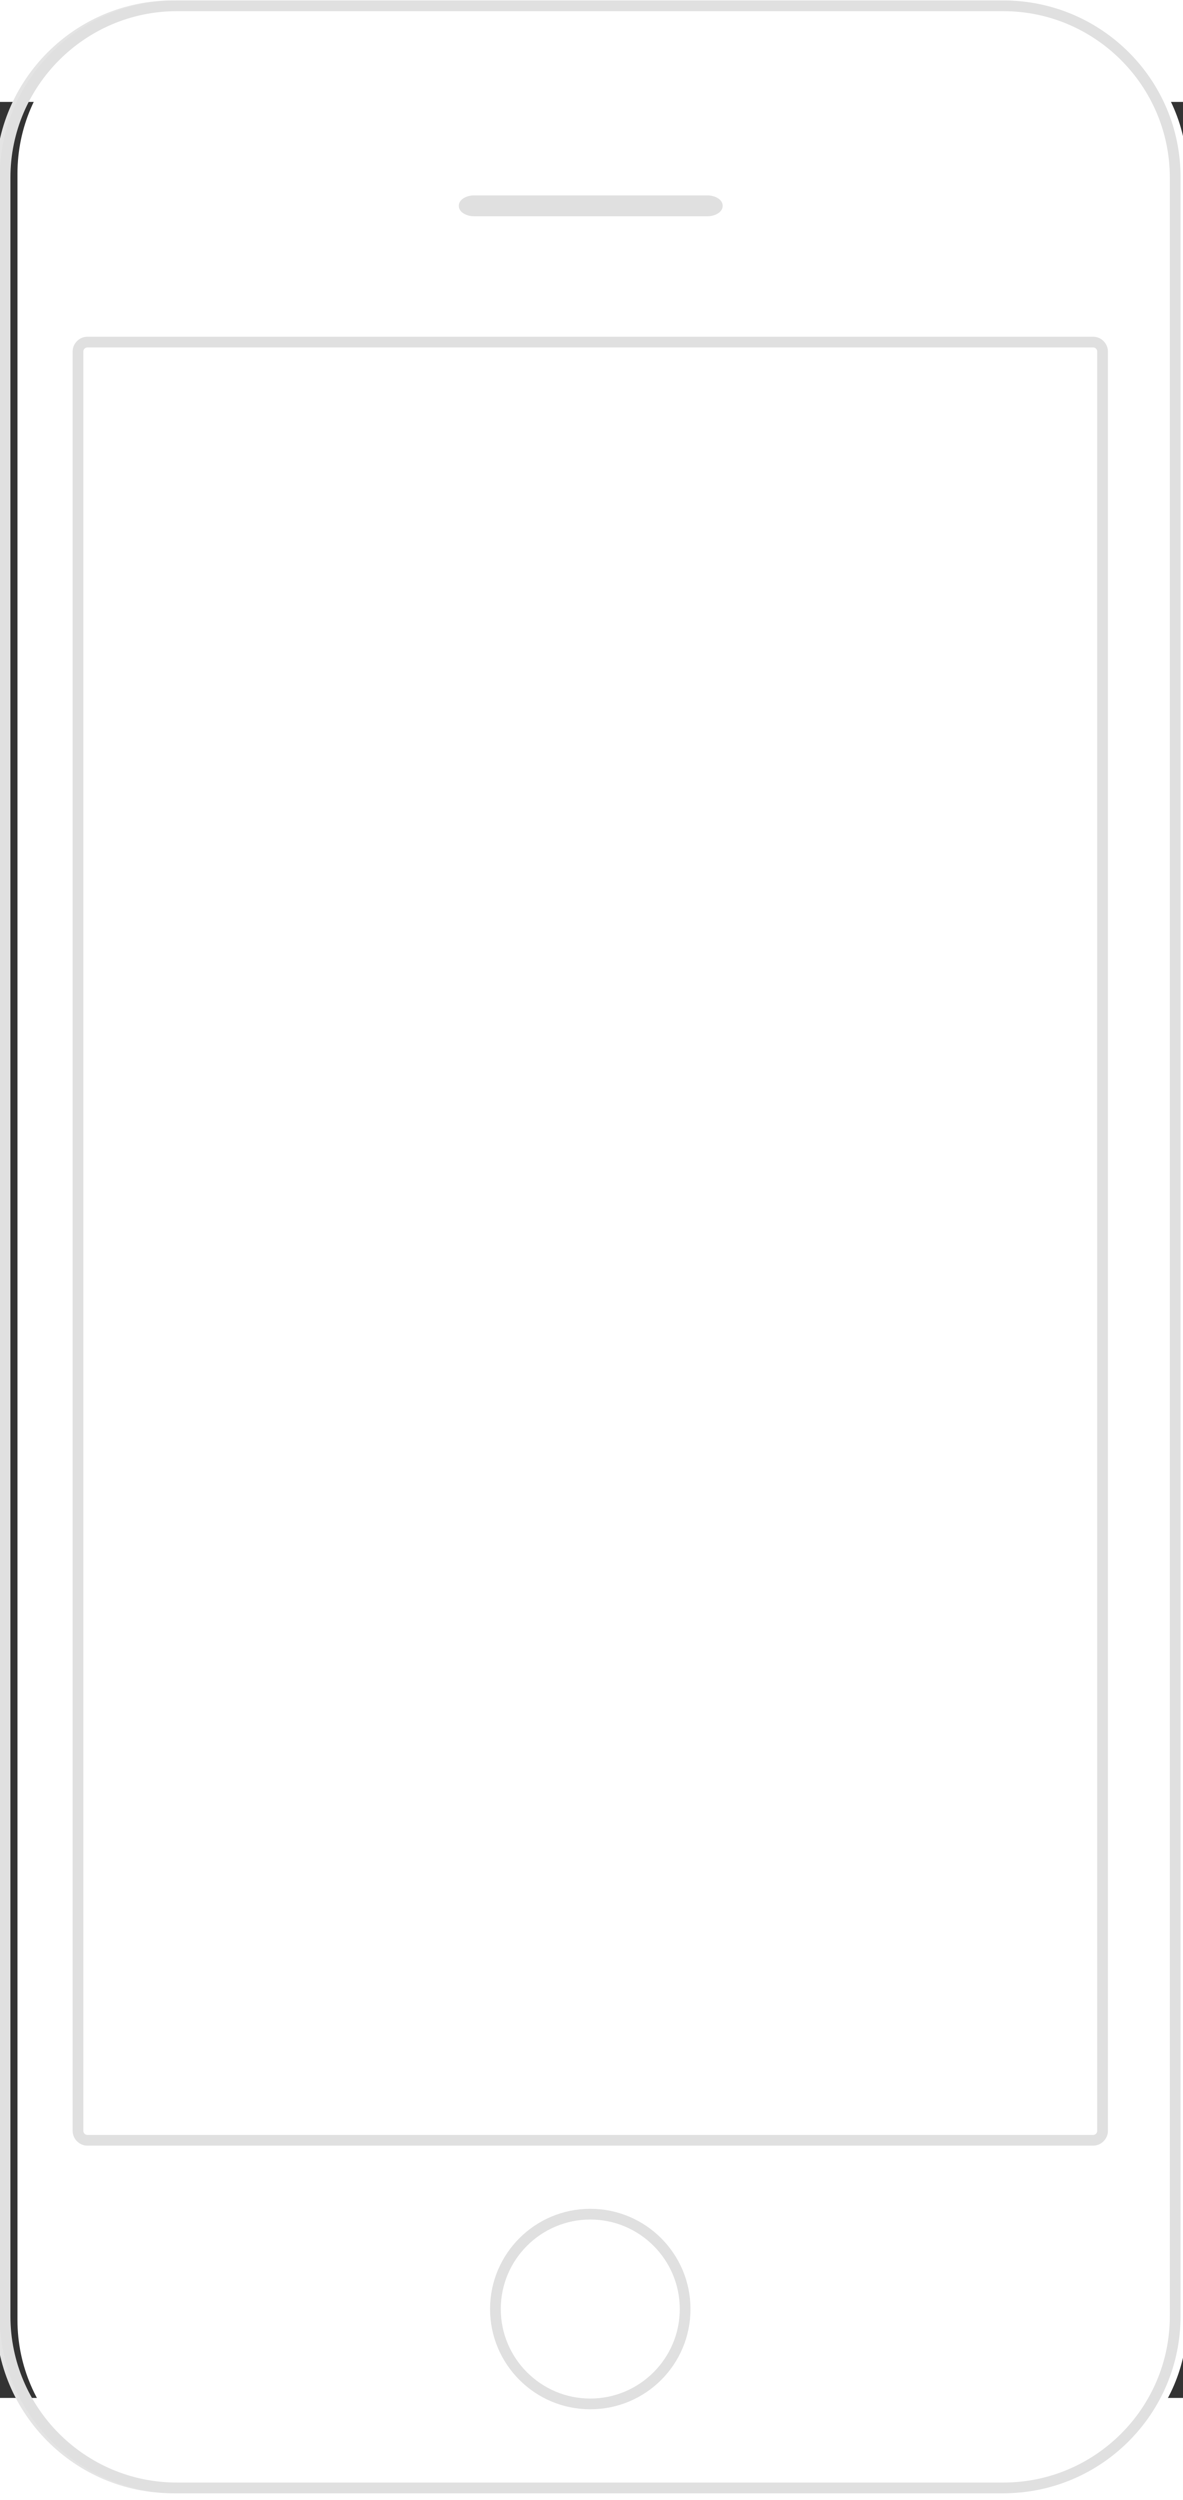 <svg version="1.1"
	 shape-rendering="geometricPrecision" text-rendering="geometricPrecision" image-rendering="optimizeQuality"
	 xmlns="http://www.w3.org/2000/svg" xmlns:xlink="http://www.w3.org/1999/xlink" width="426px" height="900px" viewBox="39 78 386 749"
	 xml:space="preserve">
<rect x="39" y="78" width="386" height="749" fill="#333333" stroke="none"/>
<path fill="#E4E4E4" d="M365.1,44.9H95.4c-31.9,0-57.8,25.9-57.8,57.8v697.6c0,31.9,25.9,57.8,57.8,57.8l269.7,0
	c31.9,0,57.8-25.9,57.8-57.8V102.7C422.9,70.8,397,44.9,365.1,44.9L365.1,44.9z M365.1,48.4c29.9,0,54.3,24.4,54.3,54.3v697.6
	c0,30-24.4,54.3-54.3,54.3l-269.7,0c-30,0-54.3-24.4-54.3-54.3V102.7c0-29.9,24.4-54.3,54.3-54.3L365.1,48.4z M394.3,154.6H66.1
	c-2.6,0-4.8,2.2-4.8,4.8v580.5c0,2.6,2.2,4.8,4.8,4.8l328.2,0c2.6,0,4.8-2.2,4.8-4.8V159.4C399.1,156.8,397,154.6,394.3,154.6
	L394.3,154.6z M394.3,158.1c0.7,0,1.3,0.6,1.3,1.3v580.5c0,0.7-0.6,1.3-1.3,1.3l-328.2,0c-0.7,0-1.3-0.6-1.3-1.3V159.4
	c0-0.7,0.6-1.3,1.3-1.3L394.3,158.1L394.3,158.1z M192.2,115.3h76.5c1.9,0,4.8-1.1,4.8-3.4c0-2.3-2.9-3.4-4.8-3.4h-76.5
	c-1.9,0-4.8,1.1-4.8,3.4C187.4,114.2,190.2,115.3,192.2,115.3z M230.2,765.3c-18,0-32.7,14.6-32.7,32.7c0,18,14.6,32.7,32.7,32.7
	c18.1,0,32.7-14.6,32.7-32.7C262.9,779.9,248.3,765.3,230.2,765.3z M230.2,768.8c16.1,0,29.2,13.1,29.2,29.2
	c0,16.1-13.1,29.2-29.2,29.2s-29.2-13.1-29.2-29.2C201.1,781.9,214.2,768.8,230.2,768.8z"/>
<path fill="#FFFFFF" d="M371.6,46.9c30.2,0,54.8,24.5,54.8,54.5v700.2c0,30.1-24.6,54.5-54.8,54.5l-272.1,0
	c-30.2,0-54.8-24.5-54.8-54.5V101.4c0-30.1,24.6-54.5,54.8-54.5L371.6,46.9z"/>
<path fill="#E0E0E0" d="M366.4,44.9H96.7c-31.9,0-57.8,25.9-57.8,57.8v697.6c0,31.9,25.9,57.8,57.8,57.8l269.7,0
	c31.9,0,57.8-25.9,57.8-57.8V102.7C424.3,70.8,398.4,44.9,366.4,44.9L366.4,44.9z M366.4,48.4c29.9,0,54.3,24.4,54.3,54.3v697.6
	c0,30-24.4,54.3-54.3,54.3l-269.7,0c-30,0-54.3-24.4-54.3-54.3V102.7c0-29.9,24.4-54.3,54.3-54.3L366.4,48.4z M395.7,154.6H67.5
	c-2.6,0-4.8,2.2-4.8,4.8v580.5c0,2.6,2.2,4.8,4.8,4.8l328.2,0c2.6,0,4.8-2.2,4.8-4.8V159.4C400.5,156.8,398.3,154.6,395.7,154.6
	L395.7,154.6z M395.7,158.1c0.7,0,1.3,0.6,1.3,1.3v580.5c0,0.7-0.6,1.3-1.3,1.3l-328.2,0c-0.7,0-1.3-0.6-1.3-1.3V159.4
	c0-0.7,0.6-1.3,1.3-1.3L395.7,158.1L395.7,158.1z M193.5,115.3H270c1.9,0,4.8-1.1,4.8-3.4c0-2.3-2.9-3.4-4.8-3.4h-76.5
	c-1.9,0-4.8,1.1-4.8,3.4C188.7,114.2,191.6,115.3,193.5,115.3z M231.6,765.3c-18,0-32.7,14.6-32.7,32.7c0,18,14.6,32.7,32.7,32.7
	c18.1,0,32.7-14.6,32.7-32.7C264.3,779.9,249.6,765.3,231.6,765.3z M231.6,768.8c16.1,0,29.2,13.1,29.2,29.2
	c0,16.1-13.1,29.2-29.2,29.2s-29.2-13.1-29.2-29.2C202.4,781.9,215.5,768.8,231.6,768.8z"/>
</svg>